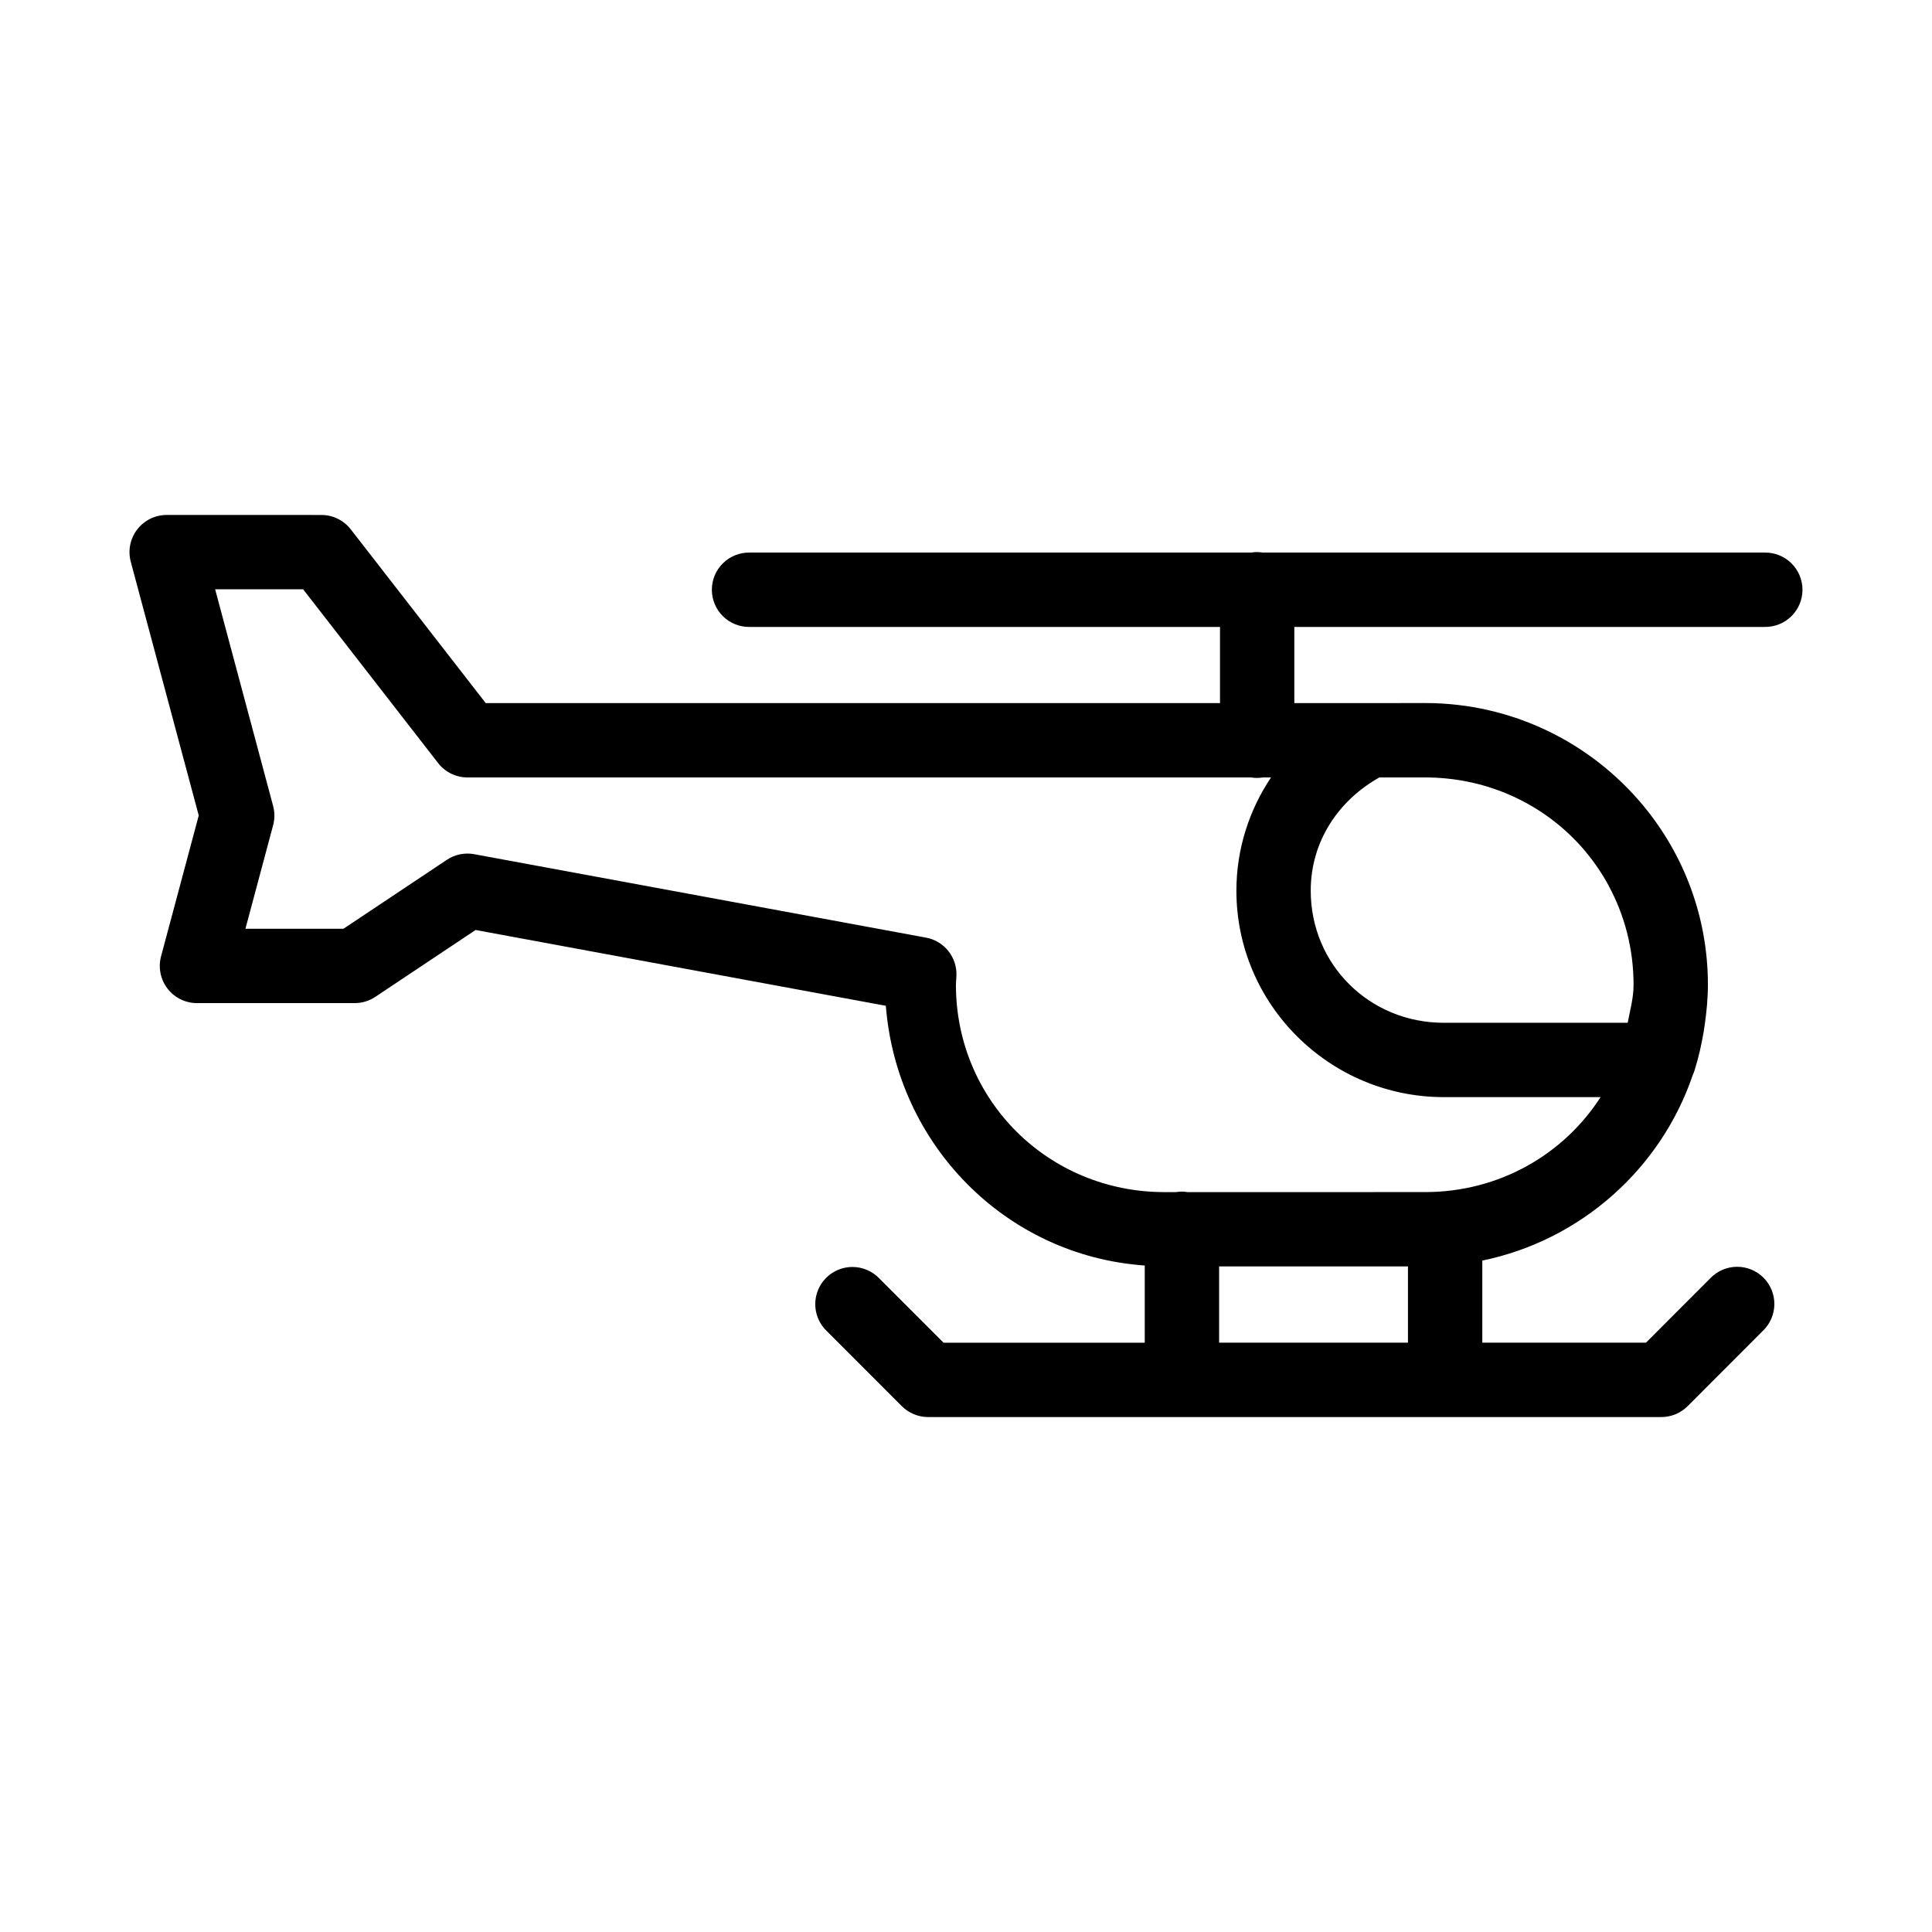 <?xml version="1.0" encoding="UTF-8"?>
<!-- Uploaded to: SVG Repo, www.svgrepo.com, Generator: SVG Repo Mixer Tools -->
<svg fill="#000000" width="800px" height="800px" version="1.1" viewBox="144 144 512 512" xmlns="http://www.w3.org/2000/svg">
 <path d="m188.18 280.47c-3.066-0.004-5.957 1.422-7.824 3.852-1.867 2.434-2.496 5.598-1.699 8.559l18.012 67.23-9.988 37.328c-0.789 2.961-0.156 6.117 1.707 8.547 1.867 2.426 4.754 3.848 7.816 3.848h41.793c1.945 0 3.848-0.578 5.465-1.656l26.574-17.723 108.72 20.09c2.883 36.742 31.734 66.25 68.617 68.828v20.301 0.152h-53.32l-17.086-17.086c-1.855-1.906-4.402-2.981-7.062-2.981-4.008 0-7.617 2.43-9.125 6.144-1.512 3.715-0.617 7.973 2.254 10.77l19.953 19.973h0.004c1.844 1.848 4.352 2.887 6.965 2.887h194.32c2.613 0 5.117-1.039 6.965-2.887l19.953-19.973c1.91-1.836 3.004-4.359 3.031-7.008 0.027-2.648-1.016-5.195-2.887-7.07-1.871-1.871-4.418-2.91-7.066-2.883-2.648 0.027-5.176 1.117-7.008 3.027l-17.066 17.086h-43.371v-0.152-21.609c26.176-5.387 47.363-24.398 55.801-49.242v0.004c0.172-0.375 0.32-0.762 0.441-1.156 0.016-0.043 0.023-0.09 0.039-0.133 1.035-3.25 1.781-6.602 2.367-10.023 0.109-0.633 0.195-1.266 0.289-1.906 0.5-3.481 0.848-7.019 0.848-10.641 0-18.031-6.438-34.586-17.145-47.488-13.766-16.594-34.582-27.168-57.84-27.168l-15.336 0.02-19.168-0.004h-0.113v-20.184h124.67c2.637 0.035 5.18-0.984 7.059-2.836 1.875-1.852 2.934-4.379 2.934-7.019 0-2.637-1.059-5.164-2.934-7.016-1.879-1.852-4.422-2.871-7.059-2.836h-133c-0.551-0.09-1.113-0.137-1.672-0.133-0.477 0.012-0.953 0.055-1.426 0.133h-132.94c-2.637-0.035-5.18 0.984-7.059 2.836-1.879 1.852-2.934 4.379-2.934 7.016 0 2.641 1.055 5.168 2.934 7.019 1.879 1.852 4.422 2.871 7.059 2.836h124.67v20.184h-194.59l-35.77-46.047c-1.867-2.402-4.734-3.809-7.777-3.809zm12.836 19.703h23.32l35.77 46.047c1.871 2.406 4.746 3.812 7.793 3.809h207.61c1.062 0.176 2.148 0.176 3.211 0h2.117c-5.758 8.609-9.18 18.891-9.18 30.016 0 30.172 24.727 54.703 54.973 54.703h41.543c-9.773 15.18-26.832 25.168-46.547 25.168l-62.879 0.004c-0.555-0.094-1.113-0.137-1.676-0.133-0.477 0.008-0.953 0.055-1.422 0.133h-3.039c-30.832 0-55.281-24.371-55.281-54.957 0-0.281 0.078-1.035 0.133-2.367v0.004c0.215-4.914-3.227-9.234-8.062-10.121l-119.71-22.109c-2.516-0.469-5.117 0.062-7.254 1.48l-27.418 18.281h-25.977l7.352-27.477v-0.004c0.438-1.672 0.434-3.43-0.02-5.098zm308.53 49.855h12.082c15.418 0 29.23 6.078 39.195 15.988 1.246 1.238 2.438 2.531 3.559 3.887v0.02c1.121 1.355 2.168 2.754 3.156 4.215 0.988 1.461 1.906 2.965 2.75 4.523v0.02c4.223 7.789 6.621 16.727 6.621 26.285 0 3.523-0.922 6.75-1.559 10.082h-48.723c-19.727 0-35.27-15.469-35.27-35 0-13.16 7.453-24.004 18.184-30.016zm-42.469 129.59h50.047v20.051 0.152h-50.047v-0.152z"/>
</svg>